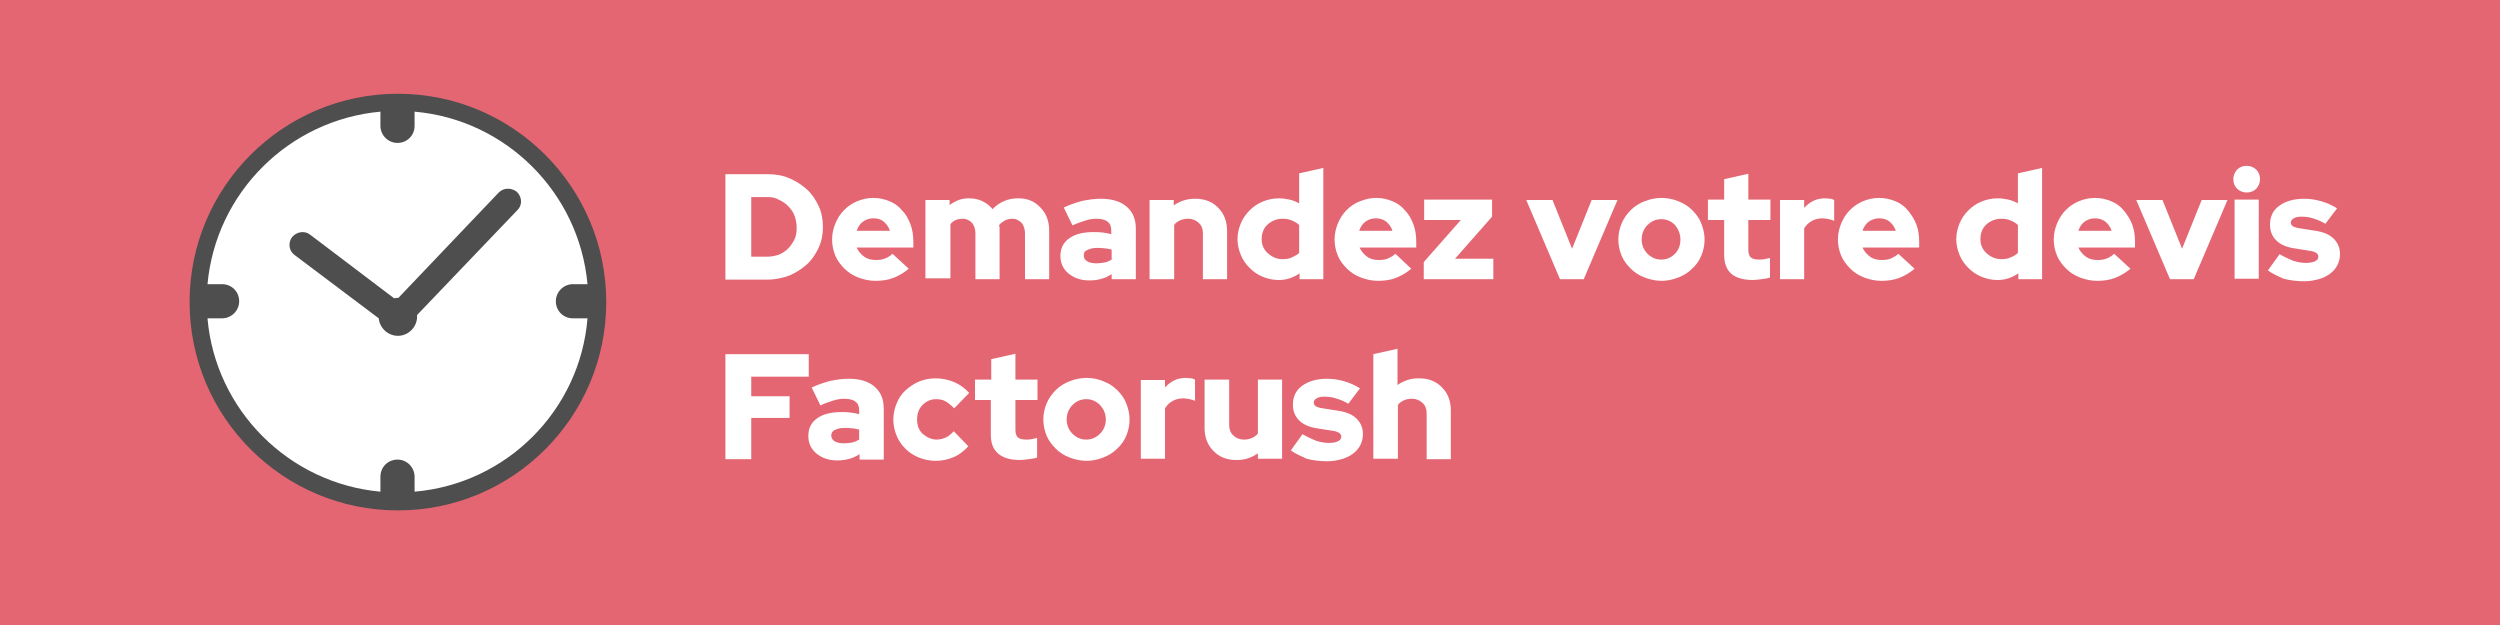 <?xml version="1.0" encoding="utf-8"?>
<!-- Generator: Adobe Illustrator 25.3.1, SVG Export Plug-In . SVG Version: 6.00 Build 0)  -->
<svg version="1.1" id="Calque_1" xmlns="http://www.w3.org/2000/svg" xmlns:xlink="http://www.w3.org/1999/xlink" x="0px" y="0px"
	 viewBox="0 0 600 150" style="enable-background:new 0 0 600 150;" xml:space="preserve">
<style type="text/css">
	.st0{fill:#E46672;}
	.st1{enable-background:new    ;}
	.st2{fill:#FFFFFF;}
	.st3{fill:#4E4E4E;}
</style>
<rect y="0" class="st0" width="600" height="150"/>
<g class="st1">
	<path class="st2" d="M174.1,67V41.8h10.2c1.8,0,3.6,0.3,5.2,1c1.6,0.7,3,1.6,4.2,2.7c1.2,1.1,2.1,2.5,2.8,4c0.7,1.5,1,3.2,1,5
		c0,1.7-0.3,3.4-1,4.9c-0.7,1.5-1.6,2.9-2.8,4c-1.2,1.1-2.6,2-4.2,2.7c-1.6,0.6-3.4,1-5.2,1H174.1z M184.2,47.3h-3.9v14.3h3.9
		c1,0,1.9-0.2,2.8-0.5c0.9-0.4,1.6-0.9,2.2-1.5c0.6-0.6,1.1-1.4,1.5-2.2s0.5-1.8,0.5-2.8c0-1-0.2-1.9-0.5-2.8s-0.9-1.6-1.5-2.3
		c-0.6-0.6-1.4-1.2-2.2-1.5C186.1,47.4,185.2,47.3,184.2,47.3z"/>
	<path class="st2" d="M218.1,64.5c-1.2,1-2.4,1.7-3.7,2.2c-1.3,0.5-2.7,0.7-4.3,0.7c-1.4,0-2.8-0.3-4.1-0.8
		c-1.3-0.5-2.4-1.2-3.3-2.1c-0.9-0.9-1.7-1.9-2.2-3.1s-0.8-2.5-0.8-3.9s0.3-2.7,0.8-3.9c0.5-1.2,1.2-2.3,2.1-3.2
		c0.9-0.9,1.9-1.6,3.1-2.1s2.5-0.8,3.9-0.8c1.4,0,2.7,0.3,3.9,0.8c1.2,0.5,2.2,1.2,3,2.2c0.9,0.9,1.5,2,2,3.3
		c0.5,1.3,0.7,2.7,0.7,4.2v1.4h-13.6c0.4,0.9,1,1.6,1.8,2.2s1.8,0.8,2.9,0.8c0.8,0,1.5-0.1,2.2-0.4s1.2-0.6,1.7-1.1L218.1,64.5z
		 M209.6,52.4c-1,0-1.8,0.3-2.5,0.8c-0.7,0.5-1.2,1.3-1.5,2.2h8c-0.3-0.9-0.8-1.6-1.5-2.2C211.4,52.6,210.6,52.4,209.6,52.4z"/>
	<path class="st2" d="M222.1,67v-19h5.8v1.2c0.7-0.5,1.4-0.9,2.2-1.2c0.8-0.3,1.6-0.4,2.5-0.4c1.2,0,2.2,0.2,3.2,0.7
		s1.8,1.1,2.4,1.9c0.8-0.8,1.7-1.5,2.7-1.9c1.1-0.5,2.2-0.7,3.5-0.7c2.2,0,3.9,0.7,5.3,2.2c1.4,1.4,2.1,3.3,2.1,5.5V67h-5.8V56
		c0-1-0.3-1.9-0.8-2.5c-0.6-0.6-1.3-1-2.2-1c-0.6,0-1.2,0.1-1.8,0.4c-0.5,0.3-1,0.6-1.4,1.1c0,0.2,0,0.4,0.1,0.6c0,0.2,0,0.4,0,0.6
		V67h-5.8V56c0-1-0.3-1.9-0.8-2.5c-0.6-0.6-1.3-1-2.2-1c-0.6,0-1.2,0.1-1.7,0.3c-0.5,0.2-1,0.6-1.3,1v13H222.1z"/>
	<path class="st2" d="M261.4,67.3c-2,0-3.7-0.6-5-1.7c-1.3-1.1-1.9-2.5-1.9-4.2c0-1.8,0.7-3.2,2.1-4.2c1.4-1,3.3-1.5,5.8-1.5
		c0.7,0,1.5,0,2.2,0.1c0.7,0.1,1.4,0.2,2.1,0.4v-0.9c0-1-0.3-1.7-0.9-2.1c-0.6-0.5-1.5-0.7-2.7-0.7c-0.7,0-1.6,0.1-2.5,0.4
		s-2,0.6-3.2,1.2l-2.1-4.3c1.5-0.7,3-1.2,4.5-1.6c1.5-0.3,2.9-0.5,4.4-0.5c2.6,0,4.7,0.6,6.2,1.9c1.5,1.3,2.2,3,2.2,5.3V67h-5.8
		v-1.2c-0.8,0.5-1.6,0.9-2.4,1.1C263.4,67.2,262.5,67.3,261.4,67.3z M260.1,61.3c0,0.6,0.3,1.1,0.8,1.4c0.5,0.3,1.3,0.5,2.2,0.5
		c0.7,0,1.4-0.1,2-0.2c0.6-0.1,1.2-0.4,1.7-0.7v-2.4c-0.6-0.1-1.1-0.3-1.7-0.3c-0.6-0.1-1.2-0.1-1.8-0.1c-1,0-1.8,0.2-2.3,0.5
		C260.3,60.2,260.1,60.7,260.1,61.3z"/>
	<path class="st2" d="M275.9,67v-19h5.8v1.3c0.7-0.5,1.5-0.9,2.4-1.2c0.9-0.3,1.8-0.4,2.8-0.4c2.2,0,4.1,0.7,5.5,2.2
		c1.4,1.4,2.1,3.3,2.1,5.5V67h-5.8V56c0-1-0.3-1.9-1-2.5c-0.6-0.6-1.5-1-2.5-1c-0.7,0-1.4,0.1-2,0.4c-0.6,0.3-1.1,0.6-1.4,1.1V67
		H275.9z"/>
	<path class="st2" d="M311.9,67v-1.4c-0.7,0.5-1.5,0.9-2.4,1.2c-0.9,0.3-1.8,0.4-2.7,0.4c-1.3,0-2.6-0.3-3.8-0.8
		c-1.2-0.5-2.2-1.2-3.1-2.1c-0.9-0.9-1.6-1.9-2.1-3.1c-0.5-1.2-0.8-2.5-0.8-3.8s0.3-2.6,0.8-3.8c0.5-1.2,1.2-2.2,2.1-3.1
		c0.9-0.9,1.9-1.6,3.1-2.1s2.5-0.8,3.9-0.8c0.9,0,1.7,0.1,2.6,0.3c0.8,0.2,1.6,0.5,2.3,0.9v-7.2l5.8-1.3V67H311.9z M302.8,57.4
		c0,1.4,0.5,2.5,1.5,3.4c1,0.9,2.2,1.4,3.5,1.4c0.8,0,1.6-0.1,2.2-0.4s1.3-0.6,1.8-1.1v-6.7c-0.5-0.5-1.1-0.8-1.8-1.1
		s-1.4-0.4-2.2-0.4c-1.4,0-2.6,0.5-3.6,1.4S302.8,56.1,302.8,57.4z"/>
	<path class="st2" d="M338.7,64.5c-1.2,1-2.4,1.7-3.7,2.2c-1.3,0.5-2.7,0.7-4.3,0.7c-1.4,0-2.8-0.3-4.1-0.8
		c-1.3-0.5-2.4-1.2-3.3-2.1c-0.9-0.9-1.7-1.9-2.2-3.1s-0.8-2.5-0.8-3.9s0.3-2.7,0.8-3.9c0.5-1.2,1.2-2.3,2.1-3.2
		c0.9-0.9,1.9-1.6,3.2-2.1s2.5-0.8,3.9-0.8c1.4,0,2.7,0.3,3.9,0.8c1.2,0.5,2.2,1.2,3,2.2c0.9,0.9,1.5,2,2,3.3
		c0.5,1.3,0.7,2.7,0.7,4.2v1.4h-13.6c0.4,0.9,1,1.6,1.8,2.2c0.8,0.6,1.8,0.8,2.9,0.8c0.8,0,1.5-0.1,2.2-0.4c0.6-0.3,1.2-0.6,1.7-1.1
		L338.7,64.5z M330.2,52.4c-1,0-1.8,0.3-2.5,0.8c-0.7,0.5-1.2,1.3-1.5,2.2h8c-0.3-0.9-0.8-1.6-1.5-2.2
		C331.9,52.6,331.1,52.4,330.2,52.4z"/>
	<path class="st2" d="M341.7,67v-4.1l8.9-10.1h-8.8v-4.9h16.3V52l-8.9,10.1h9.2V67H341.7z"/>
	<path class="st2" d="M374.4,67l-8.1-19h6.3l4.7,11.7l4.7-11.7h6.2l-8.1,19H374.4z"/>
	<path class="st2" d="M388.4,57.5c0-1.4,0.3-2.7,0.8-3.9s1.3-2.3,2.2-3.2c0.9-0.9,2-1.6,3.3-2.1c1.3-0.5,2.6-0.8,4.1-0.8
		c1.4,0,2.8,0.3,4,0.8c1.3,0.5,2.4,1.2,3.3,2.1c0.9,0.9,1.7,1.9,2.2,3.2s0.8,2.5,0.8,3.9s-0.3,2.7-0.8,3.9s-1.3,2.3-2.2,3.1
		c-0.9,0.9-2,1.6-3.3,2.1c-1.3,0.5-2.6,0.8-4,0.8c-1.4,0-2.8-0.3-4.1-0.8c-1.3-0.5-2.4-1.2-3.3-2.1c-0.9-0.9-1.7-1.9-2.2-3.1
		S388.4,58.8,388.4,57.5z M398.7,62.3c1.3,0,2.4-0.5,3.3-1.4c0.9-0.9,1.3-2.1,1.3-3.4c0-1.4-0.5-2.5-1.3-3.5c-0.9-0.9-2-1.4-3.3-1.4
		s-2.4,0.5-3.3,1.4c-0.9,0.9-1.4,2.1-1.4,3.5c0,1.3,0.5,2.5,1.4,3.4C396.3,61.8,397.4,62.3,398.7,62.3z"/>
	<path class="st2" d="M413.8,61.2v-8.4h-3.9v-4.9h3.9V43l5.8-1.3v6.2h5.3v4.9h-5.3V60c0,0.8,0.2,1.4,0.6,1.8c0.4,0.3,1,0.5,2,0.5
		c0.5,0,0.9,0,1.3-0.1c0.4-0.1,0.9-0.2,1.3-0.3v4.7c-0.5,0.2-1.2,0.3-2,0.4c-0.8,0.1-1.5,0.2-2.1,0.2c-2.3,0-4-0.5-5.2-1.5
		C414.4,64.7,413.8,63.2,413.8,61.2z"/>
	<path class="st2" d="M427.2,67v-19h5.8v1.9c0.6-0.7,1.4-1.3,2.2-1.7c0.8-0.4,1.8-0.6,2.8-0.6c0.6,0,1,0.1,1.3,0.1s0.6,0.2,0.9,0.3
		V53c-0.4-0.2-0.8-0.3-1.3-0.4c-0.5-0.1-1-0.2-1.5-0.2c-0.9,0-1.8,0.2-2.5,0.6c-0.8,0.4-1.4,1-1.9,1.8V67H427.2z"/>
	<path class="st2" d="M459.5,64.5c-1.2,1-2.4,1.7-3.7,2.2c-1.3,0.5-2.7,0.7-4.3,0.7c-1.4,0-2.8-0.3-4.1-0.8
		c-1.3-0.5-2.4-1.2-3.3-2.1c-0.9-0.9-1.7-1.9-2.2-3.1s-0.8-2.5-0.8-3.9s0.3-2.7,0.8-3.9s1.2-2.3,2.1-3.2c0.9-0.9,1.9-1.6,3.1-2.1
		s2.5-0.8,3.9-0.8s2.7,0.3,3.9,0.8c1.2,0.5,2.2,1.2,3,2.2s1.5,2,2,3.3c0.5,1.3,0.7,2.7,0.7,4.2v1.4h-13.6c0.4,0.9,1,1.6,1.8,2.2
		c0.8,0.6,1.8,0.8,2.9,0.8c0.8,0,1.5-0.1,2.2-0.4c0.6-0.3,1.2-0.6,1.7-1.1L459.5,64.5z M451,52.4c-1,0-1.8,0.3-2.5,0.8
		c-0.7,0.5-1.2,1.3-1.5,2.2h8c-0.3-0.9-0.8-1.6-1.5-2.2C452.8,52.6,451.9,52.4,451,52.4z"/>
	<path class="st2" d="M484.4,67v-1.4c-0.7,0.5-1.5,0.9-2.4,1.2c-0.9,0.3-1.8,0.4-2.7,0.4c-1.3,0-2.6-0.3-3.8-0.8
		c-1.2-0.5-2.2-1.2-3.1-2.1c-0.9-0.9-1.6-1.9-2.1-3.1c-0.5-1.2-0.8-2.5-0.8-3.8s0.3-2.6,0.8-3.8c0.5-1.2,1.2-2.2,2.1-3.1
		c0.9-0.9,1.9-1.6,3.1-2.1s2.5-0.8,3.9-0.8c0.9,0,1.7,0.1,2.6,0.3c0.8,0.2,1.6,0.5,2.3,0.9v-7.2l5.8-1.3V67H484.4z M475.3,57.4
		c0,1.4,0.5,2.5,1.5,3.4s2.2,1.4,3.5,1.4c0.8,0,1.6-0.1,2.2-0.4c0.7-0.3,1.3-0.6,1.8-1.1v-6.7c-0.5-0.5-1.1-0.8-1.8-1.1
		c-0.7-0.3-1.4-0.4-2.2-0.4c-1.4,0-2.6,0.5-3.6,1.4S475.3,56.1,475.3,57.4z"/>
	<path class="st2" d="M511.3,64.5c-1.2,1-2.4,1.7-3.7,2.2c-1.3,0.5-2.7,0.7-4.3,0.7c-1.4,0-2.8-0.3-4.1-0.8
		c-1.3-0.5-2.4-1.2-3.3-2.1c-0.9-0.9-1.7-1.9-2.2-3.1s-0.8-2.5-0.8-3.9s0.3-2.7,0.8-3.9c0.5-1.2,1.2-2.3,2.1-3.2
		c0.9-0.9,1.9-1.6,3.1-2.1s2.5-0.8,3.9-0.8c1.4,0,2.7,0.3,3.9,0.8c1.2,0.5,2.2,1.2,3,2.2s1.5,2,2,3.3c0.5,1.3,0.7,2.7,0.7,4.2v1.4
		h-13.6c0.4,0.9,1,1.6,1.8,2.2c0.8,0.6,1.8,0.8,2.9,0.8c0.8,0,1.5-0.1,2.2-0.4s1.2-0.6,1.7-1.1L511.3,64.5z M502.8,52.4
		c-1,0-1.8,0.3-2.5,0.8c-0.7,0.5-1.2,1.3-1.5,2.2h8c-0.3-0.9-0.8-1.6-1.5-2.2C504.5,52.6,503.7,52.4,502.8,52.4z"/>
	<path class="st2" d="M520.8,67l-8.1-19h6.3l4.7,11.7l4.7-11.7h6.2l-8.1,19H520.8z"/>
	<path class="st2" d="M539.2,46.2c-0.9,0-1.6-0.3-2.3-0.9c-0.6-0.6-0.9-1.4-0.9-2.3s0.3-1.6,0.9-2.3c0.6-0.6,1.4-0.9,2.3-0.9
		s1.6,0.3,2.3,0.9c0.6,0.6,0.9,1.4,0.9,2.3s-0.3,1.6-0.9,2.3C540.9,45.9,540.1,46.2,539.2,46.2z M542.1,47.9v19h-5.8v-19H542.1z"/>
	<path class="st2" d="M544.3,64.9l2.8-3.9c1.2,0.7,2.3,1.2,3.3,1.6c1,0.3,2,0.5,2.9,0.5s1.7-0.1,2.3-0.4c0.6-0.3,0.8-0.6,0.8-1.1
		c0-0.4-0.2-0.7-0.5-0.9c-0.3-0.2-0.8-0.4-1.5-0.5l-3.8-0.6c-1.9-0.3-3.3-0.9-4.3-1.9c-1-1-1.5-2.2-1.5-3.8c0-1.9,0.7-3.4,2.2-4.5
		s3.5-1.7,6-1.7c1.4,0,2.7,0.2,4.1,0.6c1.4,0.4,2.7,1,3.8,1.7l-2.8,3.7c-1-0.6-2-1-3-1.3c-0.9-0.3-1.9-0.4-2.8-0.4
		c-0.7,0-1.3,0.1-1.8,0.4c-0.5,0.3-0.7,0.6-0.7,1c0,0.4,0.2,0.7,0.5,0.9c0.3,0.2,0.9,0.4,1.7,0.5l3.8,0.6c1.9,0.3,3.3,0.9,4.3,1.9
		c1,1,1.5,2.2,1.5,3.7c0,0.9-0.2,1.8-0.6,2.6c-0.4,0.8-1,1.5-1.8,2.1c-0.8,0.6-1.7,1-2.7,1.3c-1.1,0.3-2.2,0.5-3.4,0.5
		c-1.8,0-3.5-0.2-5-0.6C546.7,66.3,545.4,65.7,544.3,64.9z"/>
</g>
<g class="st1">
	<path class="st2" d="M174.1,110.2V85h20v5.4h-13.8v4.7h9.2v5.2h-9.2v9.9H174.1z"/>
	<path class="st2" d="M200.9,110.5c-2,0-3.7-0.6-5-1.7c-1.3-1.1-1.9-2.5-1.9-4.2c0-1.8,0.7-3.2,2.1-4.2c1.4-1,3.3-1.5,5.8-1.5
		c0.7,0,1.5,0,2.2,0.1c0.7,0.1,1.4,0.2,2.1,0.4v-0.9c0-1-0.3-1.7-0.9-2.1c-0.6-0.5-1.5-0.7-2.7-0.7c-0.7,0-1.6,0.1-2.5,0.4
		s-2,0.6-3.2,1.2l-2.1-4.3c1.5-0.7,3-1.2,4.5-1.6c1.5-0.3,2.9-0.5,4.4-0.5c2.6,0,4.7,0.6,6.2,1.9c1.5,1.3,2.2,3,2.2,5.3v12.2h-5.8
		V109c-0.8,0.5-1.6,0.9-2.4,1.1C202.8,110.4,201.9,110.5,200.9,110.5z M199.5,104.5c0,0.6,0.3,1.1,0.8,1.4c0.5,0.3,1.3,0.5,2.2,0.5
		c0.7,0,1.4-0.1,2-0.2c0.6-0.1,1.2-0.4,1.7-0.7v-2.4c-0.6-0.1-1.1-0.3-1.7-0.3c-0.6-0.1-1.2-0.1-1.8-0.1c-1,0-1.8,0.2-2.3,0.5
		C199.8,103.4,199.5,103.9,199.5,104.5z"/>
	<path class="st2" d="M224.8,105.5c0.8,0,1.5-0.2,2.2-0.5c0.7-0.3,1.3-0.9,1.9-1.5l3.5,3.6c-1,1.1-2.1,2-3.5,2.6
		c-1.4,0.6-2.8,0.9-4.4,0.9c-1.4,0-2.7-0.3-4-0.8c-1.2-0.5-2.3-1.2-3.2-2.1c-0.9-0.9-1.6-1.9-2.1-3.1c-0.5-1.2-0.8-2.5-0.8-3.9
		c0-1.4,0.3-2.7,0.8-3.9c0.5-1.2,1.2-2.3,2.1-3.1s2-1.6,3.2-2.1c1.2-0.5,2.6-0.8,4-0.8c1.6,0,3,0.3,4.5,0.9c1.4,0.6,2.6,1.5,3.6,2.6
		l-3.6,3.7c-0.7-0.7-1.4-1.3-2.1-1.7c-0.7-0.4-1.5-0.5-2.3-0.5c-1.2,0-2.3,0.5-3.2,1.4c-0.9,0.9-1.3,2.1-1.3,3.5s0.4,2.5,1.3,3.4
		C222.5,105,223.6,105.5,224.8,105.5z"/>
	<path class="st2" d="M237.8,104.4V96H234v-4.9h3.9v-4.9l5.8-1.3v6.2h5.3V96h-5.3v7.2c0,0.8,0.2,1.4,0.6,1.8c0.4,0.3,1,0.5,2,0.5
		c0.5,0,0.9,0,1.3-0.1c0.4-0.1,0.9-0.2,1.3-0.3v4.7c-0.5,0.2-1.2,0.3-2,0.4c-0.8,0.1-1.5,0.2-2.1,0.2c-2.3,0-4-0.5-5.2-1.5
		C238.4,107.9,237.8,106.4,237.8,104.4z"/>
	<path class="st2" d="M250.4,100.7c0-1.4,0.3-2.7,0.8-3.9s1.3-2.3,2.2-3.2c0.9-0.9,2-1.6,3.3-2.1c1.3-0.5,2.6-0.8,4.1-0.8
		s2.8,0.3,4,0.8c1.3,0.5,2.4,1.2,3.3,2.1c0.9,0.9,1.7,1.9,2.2,3.2s0.8,2.5,0.8,3.9s-0.3,2.7-0.8,3.9s-1.3,2.3-2.2,3.1
		c-0.9,0.9-2,1.6-3.3,2.1c-1.3,0.5-2.6,0.8-4,0.8s-2.8-0.3-4.1-0.8c-1.3-0.5-2.4-1.2-3.3-2.1c-0.9-0.9-1.7-1.9-2.2-3.1
		S250.4,102,250.4,100.7z M260.7,105.5c1.3,0,2.4-0.5,3.3-1.4s1.4-2.1,1.4-3.4c0-1.4-0.5-2.5-1.4-3.5c-0.9-0.9-2-1.4-3.3-1.4
		s-2.4,0.5-3.3,1.4c-0.9,0.9-1.4,2.1-1.4,3.5c0,1.3,0.5,2.5,1.4,3.4S259.4,105.5,260.7,105.5z"/>
	<path class="st2" d="M273.8,110.2v-19h5.8V93c0.6-0.7,1.4-1.3,2.2-1.7c0.8-0.4,1.8-0.6,2.8-0.6c0.6,0,1,0.1,1.3,0.1
		s0.6,0.2,0.9,0.3v5.1c-0.4-0.2-0.8-0.3-1.3-0.4c-0.5-0.1-1-0.2-1.5-0.2c-0.9,0-1.8,0.2-2.5,0.6c-0.8,0.4-1.4,1-1.9,1.8v12.1H273.8z
		"/>
	<path class="st2" d="M295,91.1v10.9c0,1,0.3,1.9,1,2.5c0.6,0.6,1.5,1,2.5,1c0.7,0,1.4-0.1,2-0.4c0.6-0.3,1.1-0.6,1.4-1.1V91.1h5.8
		v19h-5.8v-1.3c-0.7,0.5-1.5,0.9-2.4,1.2c-0.9,0.3-1.8,0.4-2.8,0.4c-2.2,0-4.1-0.7-5.5-2.2c-1.4-1.4-2.1-3.3-2.1-5.5V91.1H295z"/>
	<path class="st2" d="M309.8,108.1l2.8-3.9c1.2,0.7,2.3,1.2,3.3,1.6c1,0.3,2,0.5,2.9,0.5c1,0,1.7-0.1,2.3-0.4
		c0.6-0.3,0.8-0.6,0.8-1.1c0-0.4-0.2-0.7-0.5-0.9c-0.3-0.2-0.8-0.4-1.5-0.5l-3.8-0.6c-1.9-0.3-3.3-0.9-4.3-1.9c-1-1-1.5-2.2-1.5-3.8
		c0-1.9,0.7-3.4,2.2-4.5s3.5-1.7,6-1.7c1.4,0,2.7,0.2,4.1,0.6c1.4,0.4,2.7,1,3.8,1.7l-2.8,3.7c-1-0.6-2-1-3-1.3
		c-0.9-0.3-1.9-0.4-2.8-0.4c-0.7,0-1.3,0.1-1.8,0.4s-0.7,0.6-0.7,1c0,0.4,0.2,0.7,0.5,0.9c0.3,0.2,0.9,0.4,1.7,0.5l3.8,0.6
		c1.9,0.3,3.3,0.9,4.3,1.9c1,1,1.5,2.2,1.5,3.7c0,0.9-0.2,1.8-0.6,2.6c-0.4,0.8-1,1.5-1.8,2.1c-0.8,0.6-1.7,1-2.7,1.3
		c-1.1,0.3-2.2,0.5-3.4,0.5c-1.8,0-3.5-0.2-5-0.6C312.3,109.5,310.9,108.9,309.8,108.1z"/>
	<path class="st2" d="M329.6,110.2V85l5.8-1.3v8.7c0.7-0.5,1.5-0.9,2.4-1.2c0.9-0.3,1.8-0.4,2.8-0.4c2.2,0,4.1,0.7,5.5,2.2
		c1.4,1.4,2.1,3.3,2.1,5.5v11.7h-5.8V99.2c0-1-0.3-1.9-1-2.5c-0.6-0.6-1.5-1-2.5-1c-0.7,0-1.4,0.1-2,0.4c-0.6,0.3-1.1,0.6-1.4,1.1
		v12.9H329.6z"/>
</g>
<g>
	<path class="st3" d="M95.5,22.5c-27.6,0-50,22.4-50,50c0,27.6,22.4,50,50,50s50-22.4,50-50C145.5,44.9,123.1,22.5,95.5,22.5z"/>
	<path class="st2" d="M99.5,118v-3.6c0-2.2-1.8-4.1-4.1-4.1s-4.1,1.8-4.1,4.1v3.6c-22-2-39.6-19.6-41.5-41.6h3.5
		c2.2,0,4.1-1.8,4.1-4.1s-1.8-4.1-4.1-4.1h-3.5c2-21.9,19.5-39.4,41.5-41.4v3.4c0,2.2,1.8,4.1,4.1,4.1s4.1-1.8,4.1-4.1v-3.4
		c21.9,1.9,39.5,19.4,41.5,41.4h-3.5c-2.2,0-4.1,1.8-4.1,4.1s1.8,4.1,4.1,4.1h3.5C139.2,98.5,121.6,116.1,99.5,118z"/>
	<path class="st3" d="M119.7,46.2L95.6,71.5c0,0-0.1,0-0.1,0c-0.3,0-0.6,0-0.9,0.1L74.4,56.3c-1.3-1-3.2-0.7-4.3,0.6
		c-1,1.3-0.8,3.3,0.6,4.3l20.2,15.2c0.2,2.3,2.2,4.2,4.6,4.2c2.5,0,4.6-2.1,4.6-4.6c0-0.1,0-0.2,0-0.4l24.1-25.2
		c1.2-1.2,1.1-3.1-0.1-4.3C122.8,45,120.9,45,119.7,46.2z"/>
</g>
</svg>
